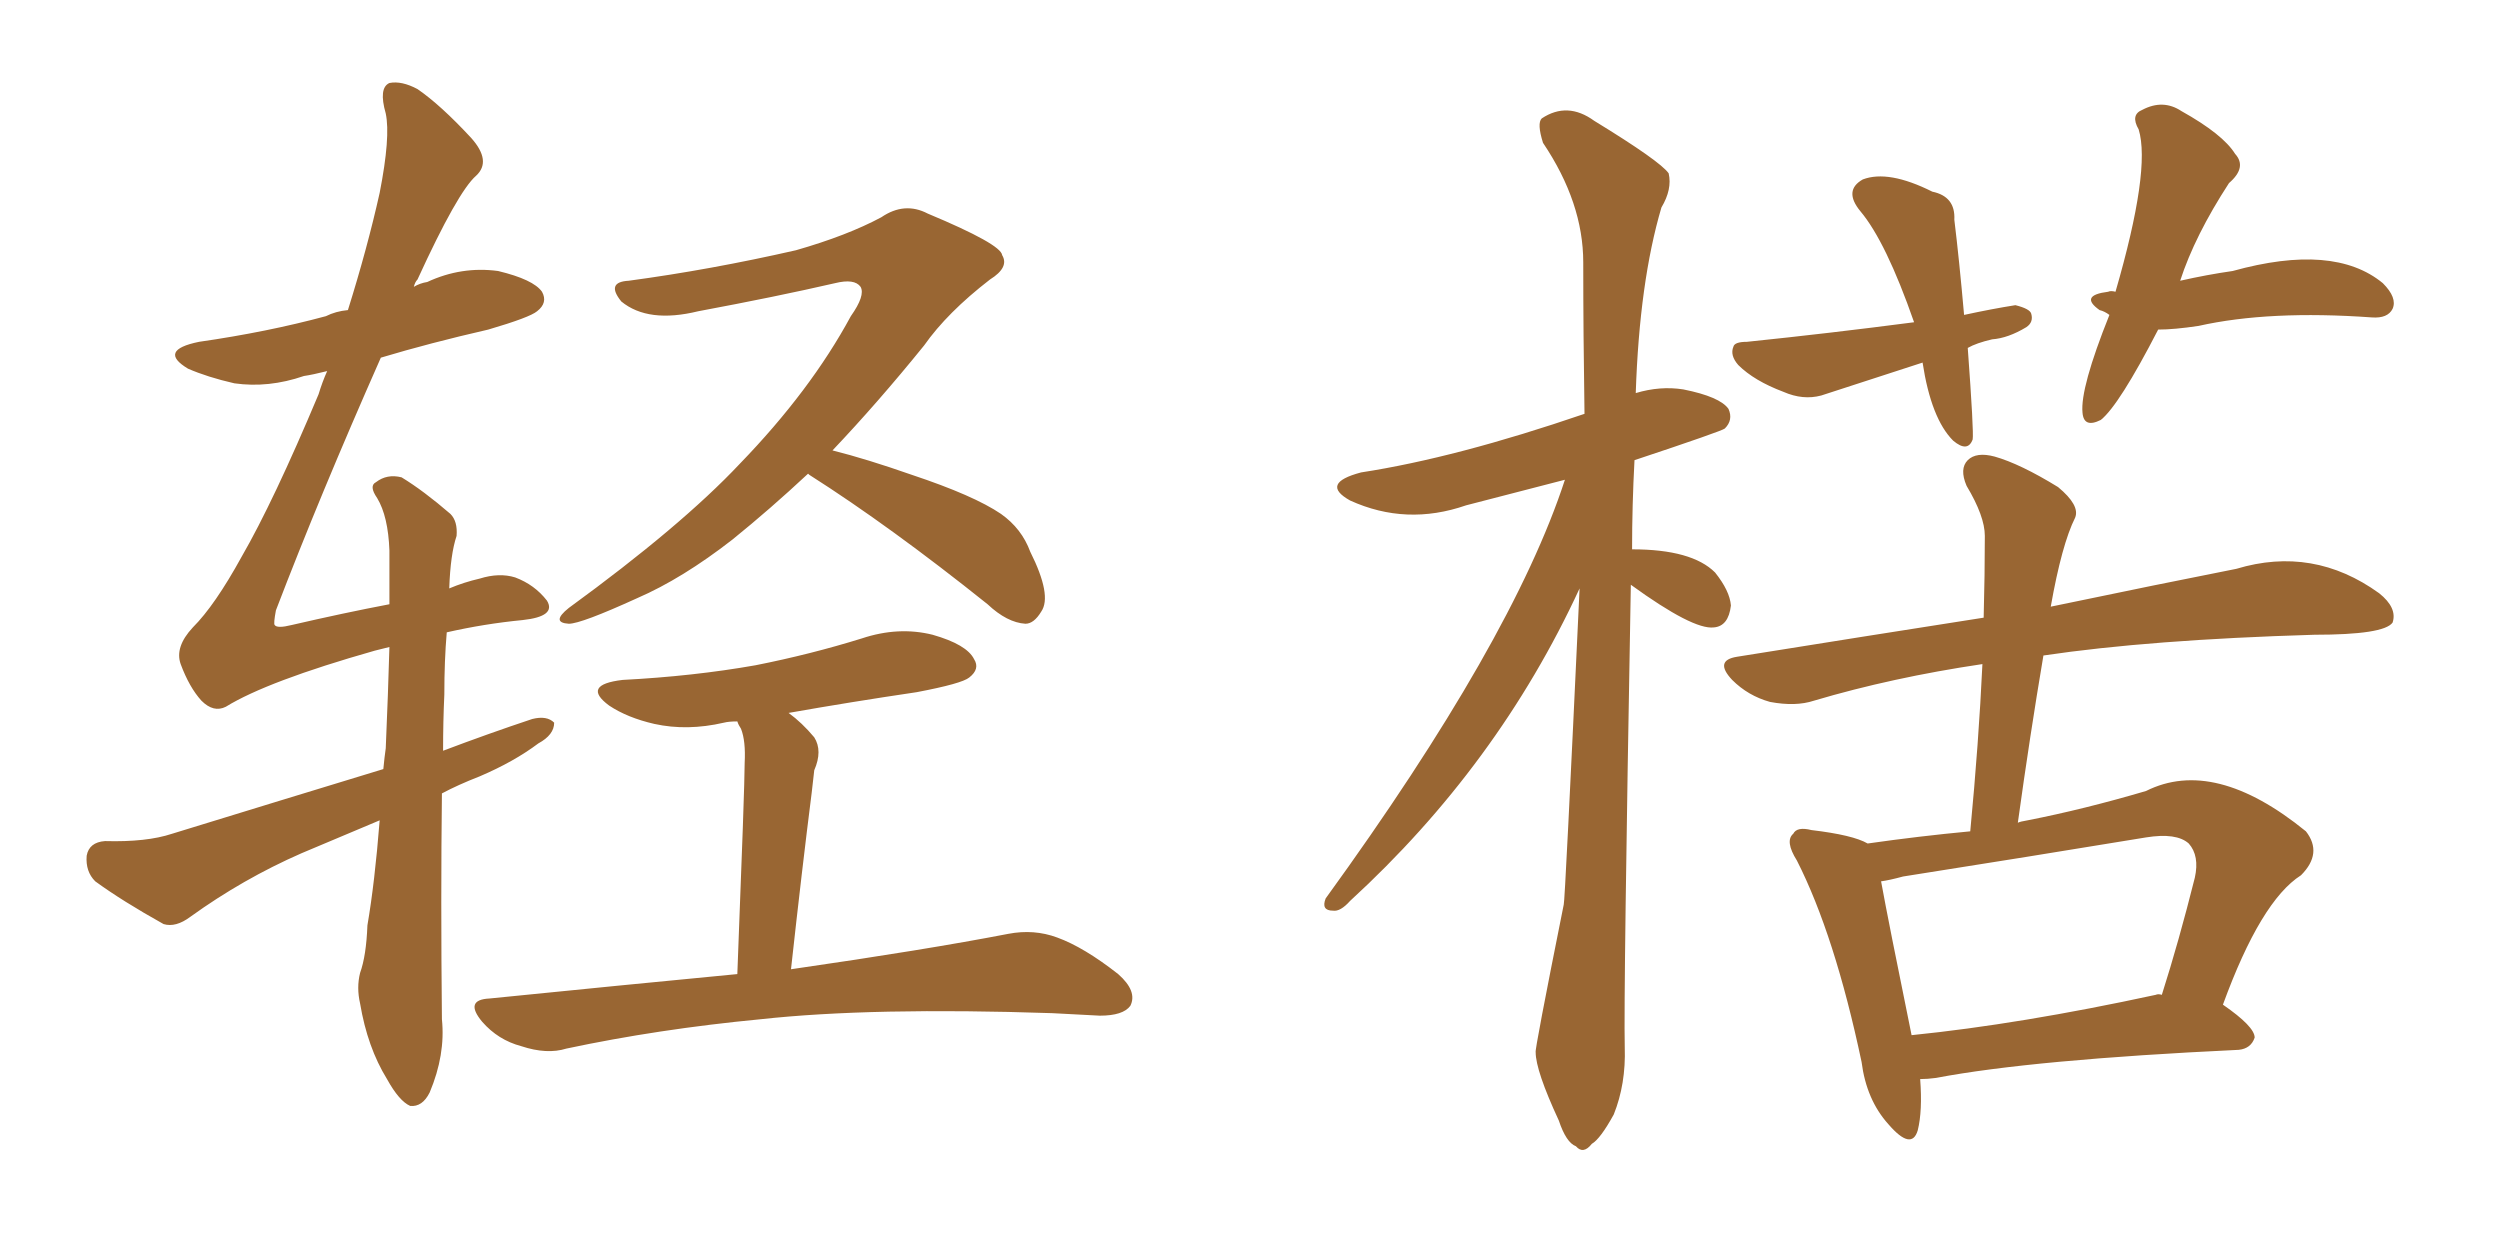 <svg xmlns="http://www.w3.org/2000/svg" xmlns:xlink="http://www.w3.org/1999/xlink" width="300" height="150"><path fill="#996633" padding="10" d="M45.56 98.44L45.56 98.44Q40.72 100.49 36.18 102.39L36.18 102.39Q29.15 105.47 22.85 110.01L22.85 110.01Q21.09 111.33 19.63 110.89L19.63 110.89Q14.65 108.11 11.43 105.76L11.43 105.76Q10.25 104.59 10.40 102.69L10.40 102.69Q10.69 101.07 12.60 100.93L12.60 100.93Q17.58 101.07 20.65 100.05L20.65 100.05Q33.98 95.95 46.00 92.29L46.00 92.29Q46.14 90.82 46.29 89.79L46.29 89.79Q46.58 83.06 46.73 77.64L46.73 77.64Q45.56 77.93 44.97 78.08L44.97 78.08Q32.08 81.74 27.10 84.81L27.10 84.81Q25.63 85.55 24.17 84.08L24.17 84.08Q22.71 82.47 21.68 79.69L21.68 79.69Q20.95 77.64 23.14 75.29L23.14 75.29Q25.78 72.66 29.00 66.80L29.00 66.80Q32.81 60.21 38.23 47.31L38.23 47.31Q38.67 45.85 39.26 44.53L39.26 44.53Q37.50 44.97 36.47 45.12L36.47 45.12Q32.23 46.58 28.13 46.00L28.13 46.00Q24.90 45.26 22.56 44.24L22.56 44.24Q18.90 42.04 23.88 41.02L23.88 41.02Q32.08 39.84 39.11 37.94L39.11 37.94Q40.28 37.35 41.75 37.21L41.75 37.21Q44.09 29.74 45.56 23.14L45.56 23.14Q46.88 16.41 46.29 13.62L46.29 13.62Q45.41 10.55 46.73 9.96L46.73 9.96Q48.19 9.67 50.10 10.69L50.10 10.69Q52.88 12.60 56.54 16.55L56.54 16.55Q59.03 19.34 57.13 21.09L57.13 21.09Q54.93 23.00 50.10 33.54L50.10 33.54Q49.80 33.84 49.66 34.42L49.66 34.42Q50.39 33.98 51.27 33.84L51.27 33.84Q55.37 31.93 59.77 32.52L59.77 32.52Q64.01 33.54 65.04 35.01L65.04 35.01Q65.77 36.33 64.45 37.35L64.45 37.35Q63.57 38.09 58.59 39.55L58.59 39.55Q51.56 41.16 45.70 42.92L45.70 42.92Q38.38 59.47 33.11 73.24L33.11 73.24Q32.81 74.85 32.96 75L32.96 75Q33.25 75.44 35.01 75L35.01 75Q41.31 73.54 46.73 72.51L46.73 72.51Q46.73 68.85 46.73 66.06L46.73 66.06Q46.58 61.96 45.26 59.77L45.26 59.77Q44.24 58.30 45.12 57.86L45.12 57.86Q46.44 56.84 48.19 57.28L48.19 57.28Q50.83 58.89 54.05 61.67L54.05 61.67Q54.93 62.55 54.79 64.31L54.79 64.31Q54.05 66.50 53.91 70.61L53.91 70.61Q55.66 69.87 57.57 69.43L57.57 69.43Q59.91 68.70 61.82 69.29L61.82 69.29Q64.16 70.17 65.63 72.07L65.63 72.07Q66.80 73.97 62.70 74.41L62.70 74.41Q58.15 74.85 53.61 75.88L53.61 75.88Q53.32 79.25 53.32 83.35L53.32 83.35Q53.17 86.57 53.17 90.09L53.17 90.09Q58.59 88.04 63.87 86.28L63.87 86.28Q65.63 85.84 66.50 86.72L66.50 86.72Q66.50 88.18 64.60 89.21L64.60 89.21Q61.67 91.41 57.57 93.16L57.57 93.16Q54.93 94.19 53.03 95.21L53.03 95.21Q52.88 107.81 53.03 122.31L53.03 122.31Q53.47 126.56 51.56 131.10L51.56 131.10Q50.68 132.86 49.22 132.71L49.22 132.71Q47.90 132.13 46.44 129.49L46.44 129.49Q44.09 125.68 43.21 120.41L43.21 120.41Q42.77 118.51 43.21 116.75L43.21 116.75Q43.95 114.70 44.09 111.04L44.09 111.04Q44.97 105.91 45.56 98.44ZM96.97 56.84L96.97 56.84Q92.43 61.08 87.89 64.75L87.89 64.75Q81.88 69.43 76.46 71.78L76.46 71.78Q69.73 74.85 68.26 74.85L68.26 74.85Q66.06 74.71 68.26 72.95L68.26 72.95Q81.74 63.13 88.77 55.66L88.77 55.66Q97.27 46.88 102.10 37.94L102.10 37.94Q103.86 35.45 103.27 34.42L103.27 34.42Q102.54 33.40 100.20 33.98L100.20 33.98Q93.16 35.60 83.79 37.35L83.79 37.35Q77.78 38.82 74.56 36.18L74.56 36.18Q72.66 33.84 75.44 33.69L75.44 33.69Q85.25 32.37 95.51 30.03L95.51 30.03Q101.66 28.27 105.76 26.07L105.76 26.07Q108.54 24.17 111.33 25.63L111.33 25.63Q120.12 29.30 120.26 30.62L120.26 30.62Q121.14 32.08 118.80 33.54L118.80 33.54Q113.67 37.50 110.89 41.46L110.89 41.46Q105.32 48.34 99.90 54.05L99.90 54.05Q104.00 55.08 109.42 56.98L109.42 56.98Q116.89 59.47 120.12 61.67L120.12 61.67Q122.61 63.43 123.63 66.21L123.63 66.21Q126.27 71.48 124.95 73.39L124.95 73.39Q124.07 74.85 123.05 74.85L123.05 74.85Q120.85 74.71 118.51 72.51L118.51 72.51Q106.79 63.13 97.12 56.98L97.12 56.98Q96.97 56.84 96.97 56.84ZM88.48 116.89L88.48 116.89L88.48 116.89Q89.36 94.34 89.36 91.55L89.36 91.55Q89.50 88.92 88.92 87.45L88.92 87.45Q88.62 87.01 88.48 86.57L88.48 86.57Q87.45 86.57 86.87 86.72L86.87 86.72Q82.47 87.74 78.52 86.87L78.52 86.87Q75.29 86.13 73.10 84.67L73.10 84.67Q69.73 82.18 74.71 81.59L74.71 81.59Q83.20 81.15 90.67 79.83L90.67 79.83Q97.27 78.52 103.42 76.61L103.42 76.61Q107.81 75.15 111.91 76.17L111.91 76.17Q116.02 77.34 116.89 79.10L116.89 79.10Q117.63 80.27 116.31 81.30L116.31 81.30Q115.43 82.03 110.01 83.06L110.01 83.06Q102.10 84.23 94.63 85.55L94.63 85.55Q96.24 86.72 97.71 88.48L97.71 88.48Q98.73 90.09 97.71 92.43L97.71 92.43Q97.56 93.60 97.41 95.07L97.41 95.07Q96.24 104.30 94.92 116.31L94.92 116.31Q111.18 113.96 121.00 112.06L121.00 112.06Q124.07 111.47 126.86 112.50L126.86 112.50Q130.08 113.67 134.18 116.89L134.18 116.89Q136.52 118.95 135.64 120.70L135.64 120.70Q134.77 121.88 131.98 121.88L131.98 121.88Q129.35 121.73 126.27 121.58L126.27 121.58Q104.59 120.85 91.26 122.31L91.26 122.31Q78.96 123.49 67.97 125.83L67.97 125.83Q65.63 126.56 62.55 125.54L62.55 125.54Q59.77 124.80 57.86 122.61L57.86 122.61Q55.66 119.97 58.74 119.82L58.74 119.82Q74.71 118.21 88.48 116.89ZM230.71 43.51L230.71 43.51Q224.41 45.56 218.55 47.46L218.55 47.46Q216.36 48.05 214.01 47.02L214.01 47.02Q210.50 45.70 208.59 43.80L208.59 43.80Q207.57 42.63 208.01 41.60L208.01 41.60Q208.15 41.02 209.62 41.02L209.62 41.02Q219.58 39.99 229.69 38.67L229.69 38.67Q226.32 29.00 223.24 25.34L223.24 25.34Q221.19 22.85 223.54 21.53L223.54 21.53Q226.61 20.36 231.88 23.00L231.88 23.00Q234.67 23.58 234.52 26.37L234.52 26.37Q235.11 31.20 235.69 37.79L235.69 37.79Q239.06 37.06 241.85 36.62L241.85 36.62Q243.60 37.06 243.75 37.65L243.75 37.65Q244.04 38.67 243.16 39.26L243.16 39.26Q240.97 40.58 239.06 40.72L239.06 40.72Q237.16 41.16 236.13 41.75L236.13 41.75Q236.87 51.86 236.72 52.73L236.72 52.73Q236.13 54.35 234.38 52.88L234.38 52.88Q231.74 50.24 230.71 43.51ZM258.98 39.55L258.98 39.55Q254.30 48.63 252.10 50.39L252.10 50.39Q250.05 51.42 249.90 49.51L249.90 49.51Q249.61 46.58 253.13 37.79L253.13 37.79Q252.54 37.35 251.95 37.21L251.95 37.21Q249.46 35.45 252.98 35.01L252.98 35.01Q253.27 34.86 253.86 35.01L253.86 35.01Q258.11 20.36 256.64 15.53L256.64 15.53Q255.62 13.77 257.08 13.18L257.08 13.18Q259.57 11.87 261.77 13.33L261.77 13.33Q266.75 16.11 268.21 18.46L268.21 18.46Q269.68 20.07 267.48 21.97L267.48 21.97Q263.38 28.27 261.62 33.69L261.62 33.69Q264.84 32.96 267.92 32.52L267.92 32.52Q280.08 29.15 285.94 33.98L285.94 33.98Q287.70 35.74 287.11 37.06L287.11 37.06Q286.52 38.23 284.62 38.09L284.62 38.09Q272.31 37.21 263.82 39.11L263.82 39.11Q260.89 39.55 258.98 39.55ZM230.42 129.49L230.42 129.49Q230.71 133.30 230.13 135.64L230.13 135.64Q229.39 138.13 226.61 134.91L226.61 134.91Q223.97 131.98 223.39 127.44L223.39 127.44Q220.17 112.21 215.63 103.27L215.63 103.27Q214.16 100.93 215.19 100.05L215.19 100.05Q215.63 99.17 217.38 99.61L217.38 99.61Q222.36 100.20 224.12 101.22L224.12 101.22Q230.27 100.34 236.43 99.76L236.43 99.76Q237.45 89.06 237.89 79.69L237.89 79.69Q227.05 81.30 217.68 84.08L217.68 84.08Q215.48 84.81 212.40 84.23L212.40 84.23Q209.77 83.50 207.86 81.59L207.86 81.59Q205.66 79.25 208.45 78.81L208.45 78.81Q223.97 76.32 238.04 74.12L238.04 74.12Q238.18 68.85 238.18 64.31L238.18 64.31Q238.18 61.96 235.99 58.30L235.99 58.30Q235.11 56.25 236.13 55.22L236.13 55.22Q237.16 54.20 239.36 54.79L239.36 54.79Q242.43 55.66 246.97 58.45L246.97 58.45Q249.61 60.64 249.02 62.11L249.02 62.11Q247.41 65.33 246.09 72.80L246.09 72.80Q259.42 70.02 268.36 68.26L268.36 68.26Q277.59 65.48 285.50 71.19L285.50 71.19Q287.70 72.95 287.11 74.71L287.11 74.71Q286.08 76.17 277.73 76.17L277.73 76.17Q257.96 76.76 245.21 78.66L245.21 78.66Q243.60 88.18 242.14 98.73L242.14 98.73Q242.43 98.58 243.31 98.44L243.31 98.44Q250.05 97.12 257.52 94.92L257.52 94.92Q265.72 90.82 276.71 99.76L276.71 99.76Q278.76 102.39 276.12 105.03L276.12 105.03Q271.29 108.11 266.75 120.56L266.75 120.56Q270.56 123.19 270.56 124.51L270.56 124.51Q270.12 125.83 268.65 125.98L268.65 125.98Q243.90 127.15 232.32 129.35L232.32 129.35Q231.30 129.49 230.42 129.49ZM258.69 119.38L258.69 119.38Q258.98 119.24 259.42 119.38L259.42 119.38Q261.47 112.94 263.38 105.32L263.38 105.32Q263.96 102.69 262.65 101.22L262.65 101.22Q261.18 99.90 257.52 100.49L257.52 100.49Q243.31 102.83 228.37 105.18L228.37 105.18Q226.76 105.62 225.73 105.76L225.73 105.76Q226.61 110.60 229.39 124.22L229.39 124.22Q242.43 122.90 258.69 119.38ZM195.70 70.17L195.70 70.17L195.70 70.17Q194.82 119.38 194.97 125.68L194.97 125.68Q195.12 130.08 193.65 133.74L193.65 133.74Q192.04 136.67 191.02 137.26L191.02 137.26Q189.99 138.57 189.11 137.55L189.11 137.55Q187.94 137.11 187.06 134.47L187.06 134.47Q184.28 128.47 184.28 126.27L184.28 126.27Q184.13 126.12 187.65 108.54L187.65 108.54Q187.79 108.40 189.55 70.61L189.55 70.61Q179.74 91.85 162.01 108.11L162.01 108.11Q160.84 109.42 159.96 109.28L159.96 109.28Q158.50 109.28 159.08 107.81L159.08 107.81Q181.49 76.90 187.79 57.57L187.79 57.57Q181.64 59.18 175.93 60.64L175.93 60.64Q168.75 63.13 162.01 60.06L162.01 60.06Q158.35 58.01 163.33 56.69L163.33 56.69Q174.76 54.93 190.14 49.66L190.14 49.66Q189.99 39.99 189.99 31.49L189.99 31.49Q189.99 24.32 185.16 17.14L185.16 17.14Q184.42 14.79 185.01 14.21L185.01 14.21Q188.09 12.16 191.31 14.50L191.31 14.50Q199.22 19.34 200.24 20.80L200.24 20.80Q200.68 22.71 199.37 24.90L199.37 24.90Q196.73 33.84 196.29 47.17L196.29 47.17Q199.22 46.29 202.00 46.73L202.00 46.73Q206.40 47.61 207.42 49.07L207.42 49.07Q208.01 50.39 206.98 51.42L206.98 51.42Q206.69 51.71 196.14 55.22L196.14 55.22Q195.85 60.64 195.85 65.92L195.85 65.92Q203.03 65.92 205.81 68.70L205.81 68.70Q207.57 70.90 207.71 72.66L207.71 72.66Q207.42 75.15 205.66 75.29L205.66 75.29Q203.17 75.59 195.70 70.17Z"/></svg>